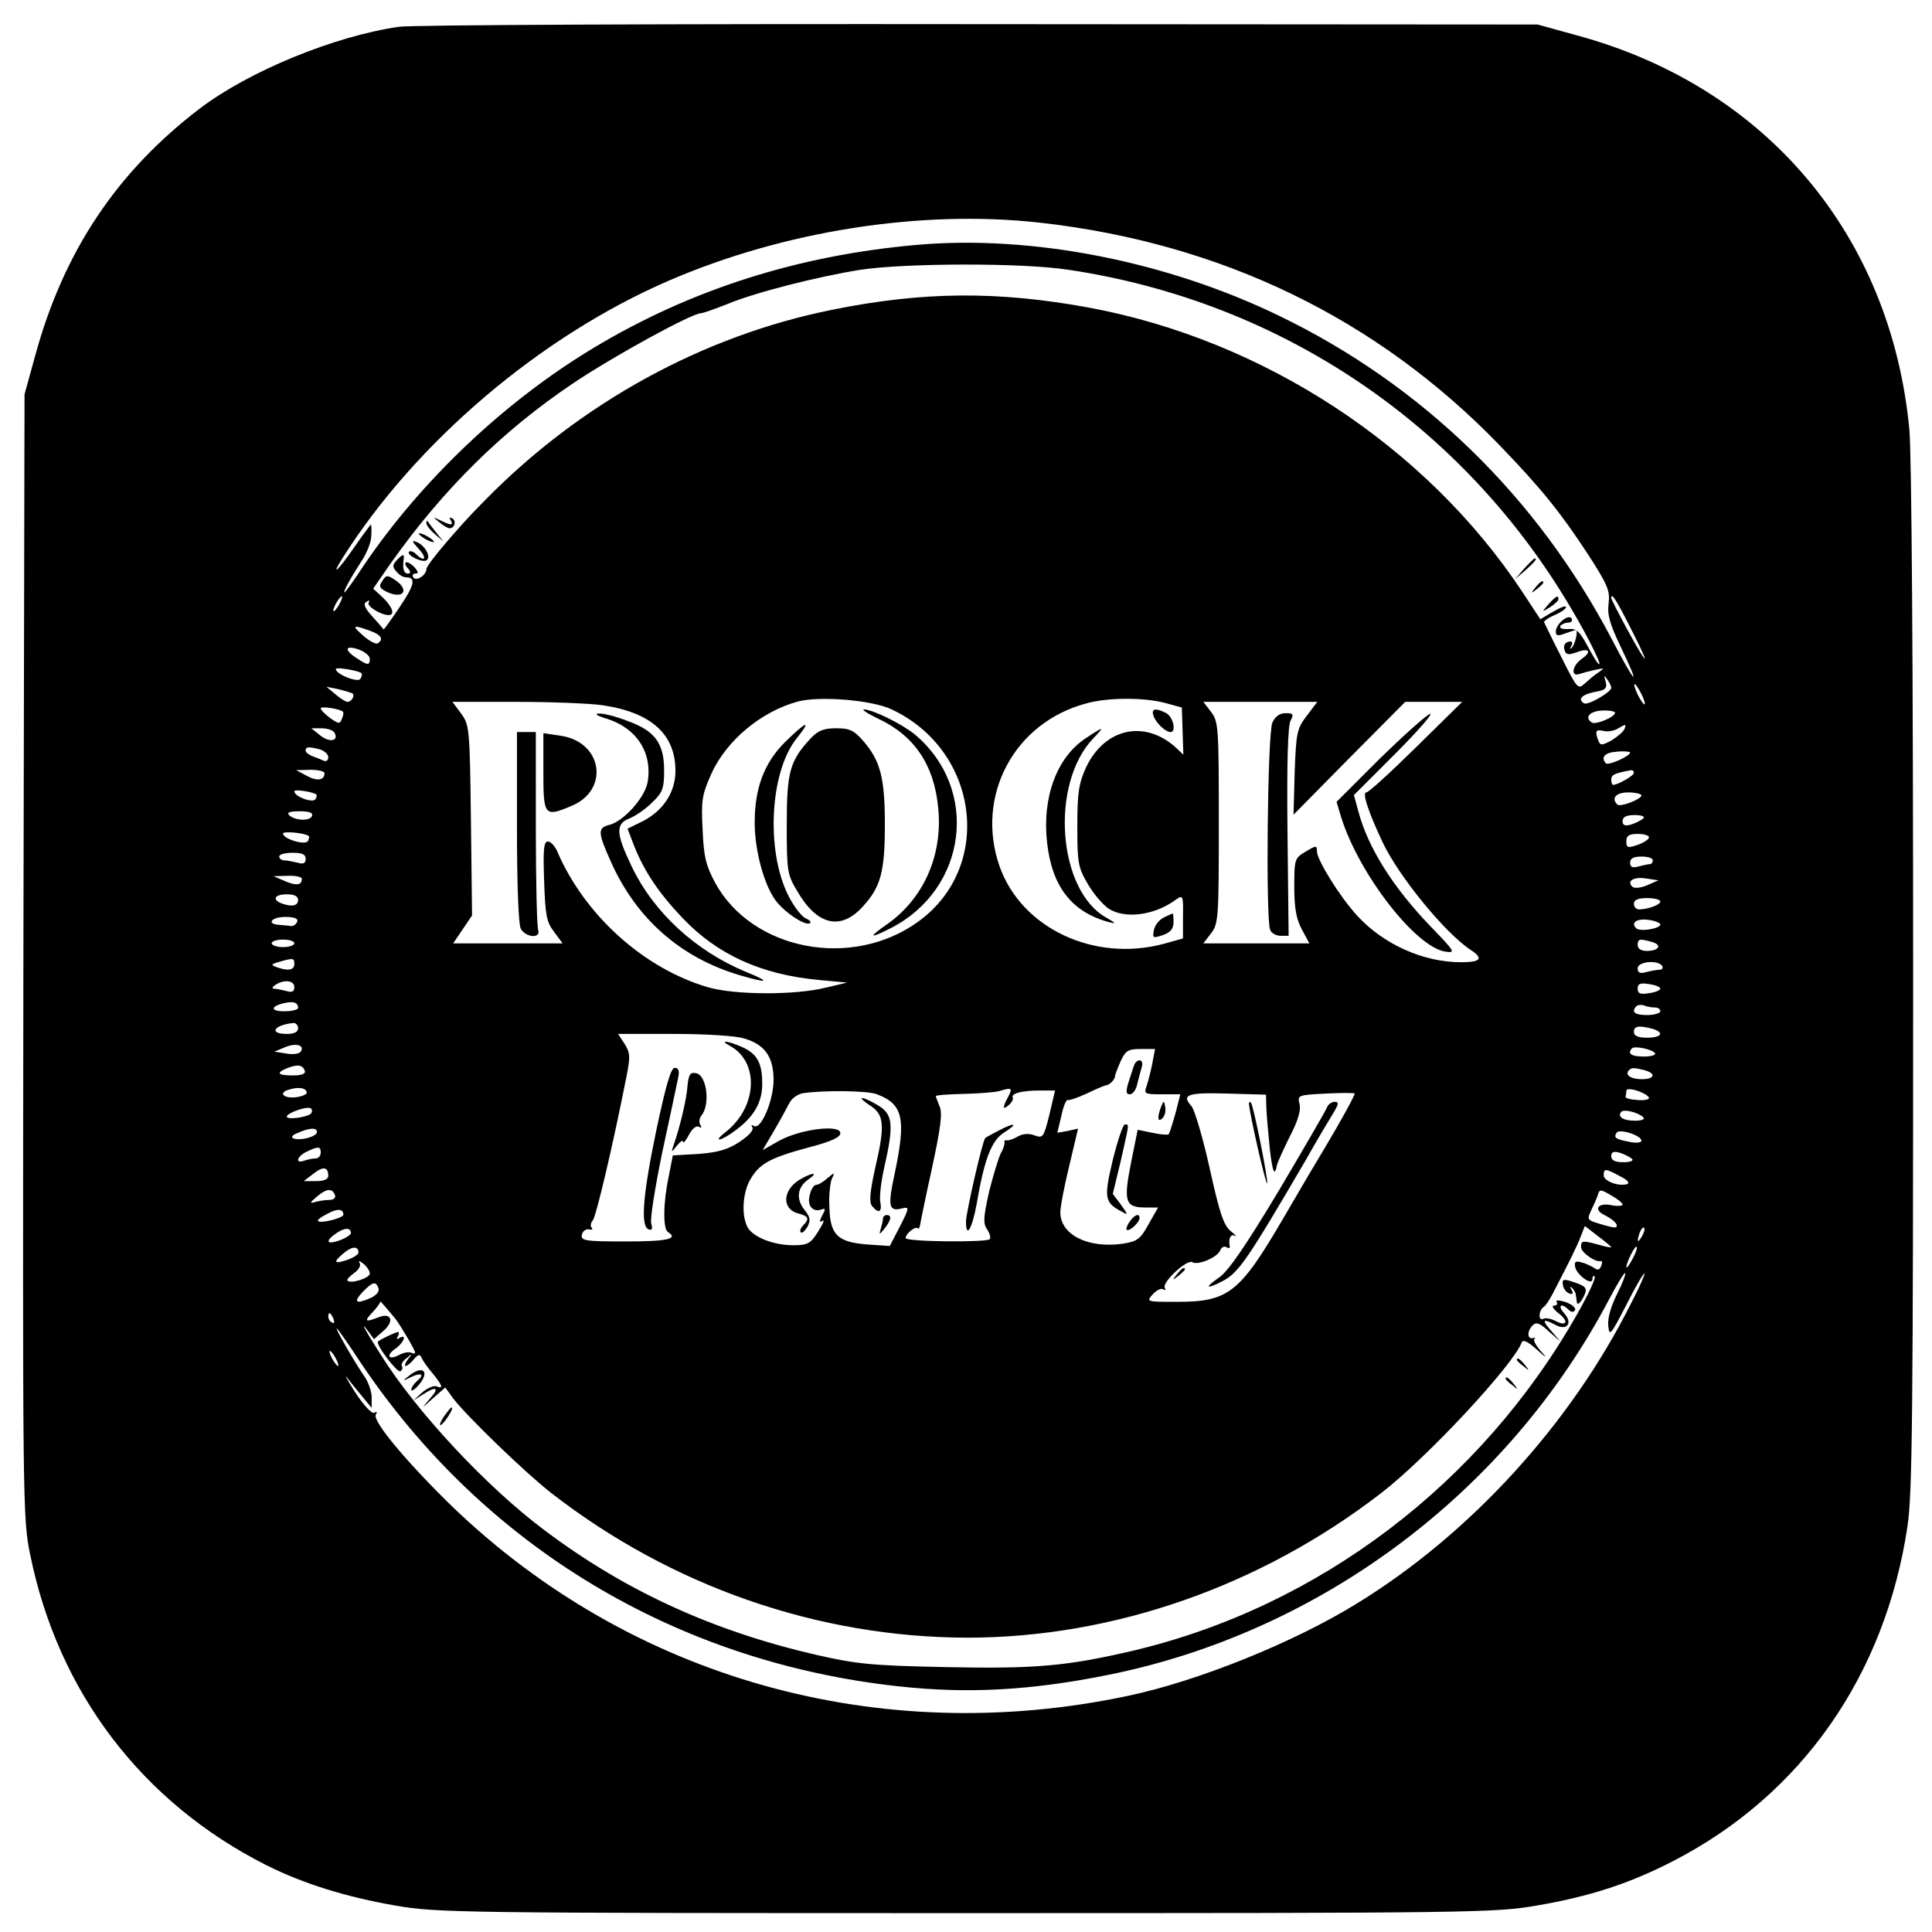 <?xml version="1.0" standalone="no"?>
<!DOCTYPE svg PUBLIC "-//W3C//DTD SVG 20010904//EN"
 "http://www.w3.org/TR/2001/REC-SVG-20010904/DTD/svg10.dtd">
<svg version="1.0" xmlns="http://www.w3.org/2000/svg"
 width="512pt" height="512pt" viewBox="0 0 512 512"
 preserveAspectRatio="xMidYMid meet">
<g transform="translate(0,512) scale(0.1,-0.1)"
fill="#000000" stroke="none">
<path d="M1057 5049 c-172 -25 -398 -118 -528 -217 -219 -167 -360 -378 -435
-652 l-29 -105 -3 -1487 c-2 -1463 -2 -1490 18 -1588 74 -365 297 -657 626
-823 98 -49 210 -84 342 -107 110 -19 168 -20 1512 -20 1344 0 1402 1 1512 20
141 24 248 59 362 118 340 175 562 492 621 887 13 85 15 302 15 1450 0 834 -4
1391 -10 1457 -49 515 -380 908 -880 1044 l-105 29 -1480 1 c-814 1 -1506 -2
-1538 -7z m1698 -519 c482 -54 895 -254 1220 -591 110 -114 160 -176 236 -292
50 -78 56 -93 52 -126 -4 -30 3 -54 31 -113 56 -116 42 -106 -22 17 -198 378
-503 675 -882 858 -299 145 -656 215 -961 188 -316 -28 -600 -119 -856 -273
-236 -142 -455 -350 -608 -575 -26 -40 -50 -73 -52 -73 -5 0 16 38 45 83 14
21 26 51 26 67 1 17 0 30 -1 30 -1 0 -21 -27 -44 -60 -44 -64 -65 -82 -30 -27
194 306 523 586 863 733 305 132 668 189 983 154z m77 -125 c562 -84 1045
-410 1332 -898 50 -84 87 -162 71 -145 -4 3 -17 26 -30 50 -19 35 -28 43 -49
41 -15 -1 -24 2 -21 8 4 5 13 9 21 9 8 0 12 5 9 11 -9 13 -42 -15 -42 -35 0
-11 6 -12 24 -5 14 5 26 9 29 9 7 0 -2 -39 -11 -47 -4 -5 -5 -2 -1 5 4 6 3 12
-2 12 -14 0 -21 -11 -15 -25 3 -10 11 -11 30 -4 34 13 43 3 15 -17 -26 -18
-30 -49 -6 -40 9 3 28 8 42 11 25 5 25 5 8 -7 -11 -7 -27 -21 -37 -30 -17 -16
-20 -12 -61 70 -24 47 -44 89 -46 93 -1 3 11 12 28 19 16 7 30 16 30 21 0 5
-15 -1 -34 -12 l-34 -20 -48 73 c-255 385 -685 667 -1149 753 -241 44 -438 43
-680 -6 -343 -69 -667 -247 -920 -505 -71 -71 -155 -171 -155 -182 0 -16 -27
-34 -35 -22 -3 5 -1 10 6 10 8 0 8 4 -1 15 -7 8 -17 15 -22 15 -6 0 -5 -7 2
-15 9 -10 9 -15 1 -15 -11 0 -15 13 -11 40 1 12 -2 12 -16 -2 -14 -14 -15 -20
-4 -32 7 -9 18 -16 26 -16 27 0 23 -20 -17 -79 -23 -34 -42 -61 -43 -59 0 2
-14 17 -29 34 -21 23 -25 34 -16 39 7 5 10 4 6 -2 -6 -9 32 -33 53 -33 18 0
10 22 -16 47 l-25 23 47 68 c139 196 296 351 484 477 109 73 314 185 338 185
5 0 36 11 69 24 74 31 240 73 353 91 118 18 431 19 552 0z m-1932 -885 c-6
-11 -13 -20 -16 -20 -2 0 0 9 6 20 6 11 13 20 16 20 2 0 0 -9 -6 -20z m3419
-60 c55 -107 52 -115 -4 -13 -25 46 -45 85 -45 88 0 16 13 -4 49 -75z m-3340
-11 c31 -11 39 -23 22 -34 -5 -3 -22 6 -38 20 -32 28 -29 30 16 14z m1 -75 c0
-18 -5 -18 -35 2 -34 22 -31 35 5 23 17 -6 30 -17 30 -25z m-22 -38 c2 -3 1
-9 -3 -15 -6 -11 -65 12 -65 26 0 6 60 -4 68 -11z m3312 -39 c0 -11 -62 -47
-72 -41 -18 11 -6 23 27 30 30 5 35 10 30 28 -5 17 -4 18 4 6 6 -8 11 -18 11
-23z m89 -42 c0 -5 -6 1 -14 15 -8 14 -14 30 -14 35 0 6 6 -1 14 -15 8 -14 14
-29 14 -35z m-3426 28 c9 -5 -1 -23 -12 -23 -5 0 -19 9 -32 20 l-24 20 30 -6
c17 -4 33 -9 38 -11z m1430 -43 c232 -109 271 -417 71 -562 -176 -128 -441
-77 -539 103 -24 45 -30 68 -33 140 -4 78 -2 92 23 148 40 89 133 166 230 192
57 15 196 4 248 -21z m725 17 l44 -12 2 -63 2 -62 -20 19 c-83 75 -189 51
-238 -53 -19 -42 -23 -66 -23 -155 0 -98 2 -110 28 -154 15 -26 40 -55 55 -65
43 -28 121 -18 177 23 20 14 21 13 20 -44 l0 -58 -50 -14 c-185 -50 -378 41
-436 205 -65 186 38 381 230 432 58 16 153 16 209 1z m-1491 -6 c129 -19 193
-77 193 -174 0 -56 -32 -105 -86 -133 l-41 -20 18 -47 c27 -67 65 -124 128
-190 92 -97 209 -150 361 -164 l75 -7 -55 -13 c-84 -21 -243 -20 -315 1 -169
50 -325 190 -398 359 -6 15 -18 27 -25 27 -11 0 -13 -21 -10 -104 3 -90 6
-109 26 -135 l23 -31 -145 0 -145 0 25 37 25 37 -3 252 c-3 245 -4 253 -26
283 l-23 31 168 0 c92 0 196 -4 230 -9z m1866 -28 c-26 -34 -28 -44 -32 -149
l-3 -113 148 150 148 149 76 0 75 0 -122 -120 c-67 -66 -126 -120 -132 -120
-12 0 5 -51 43 -132 43 -91 166 -241 233 -285 35 -23 28 -33 -25 -33 -100 0
-205 47 -275 123 -46 50 -107 148 -107 171 0 16 -2 16 -30 -1 -29 -17 -30 -20
-30 -93 0 -56 5 -85 20 -113 l20 -37 -141 0 -140 0 20 26 c20 26 21 39 21 294
0 255 -1 268 -21 294 l-20 26 151 0 151 0 -28 -37z m-2554 11 c2 -2 1 -10 -3
-19 -5 -14 -8 -14 -31 2 -13 10 -25 21 -25 26 0 6 49 -1 59 -9z m3371 -3 c0
-11 -50 -32 -61 -26 -21 13 -7 30 26 32 19 1 35 -2 35 -6z m25 -43 c-3 -7 -18
-20 -34 -30 -26 -14 -30 -14 -35 -1 -10 25 -7 31 13 26 11 -3 28 0 38 6 23 13
23 13 18 -1z m-3419 -9 c13 -22 -11 -28 -36 -9 l-25 20 27 0 c15 0 30 -5 34
-11z m-38 -45 c12 -4 22 -13 22 -21 0 -8 -6 -12 -12 -9 -7 3 -21 9 -30 12 -10
4 -18 10 -18 15 0 10 7 11 38 3z m3472 -8 c0 -10 -57 -35 -64 -29 -15 16 -3
29 29 31 19 2 35 0 35 -2z m-3460 -55 c0 -19 -20 -22 -47 -7 l-28 15 38 1 c20
0 37 -4 37 -9z m3470 1 c0 -8 -43 -32 -55 -32 -3 0 -5 6 -5 14 0 13 9 17 53
25 4 0 7 -3 7 -7z m-3491 -58 c1 -1 0 -7 -3 -12 -7 -11 -56 7 -56 21 0 6 49
-1 59 -9z m3511 -2 c0 -10 -57 -32 -64 -24 -17 17 -3 32 29 32 19 0 35 -4 35
-8z m-3523 -54 c-5 -15 -46 -13 -61 2 -7 7 3 10 28 10 26 0 36 -4 33 -12z
m3528 -7 c-6 -5 -20 -12 -32 -16 -17 -5 -23 -2 -23 9 0 11 10 16 32 16 19 0
28 -4 23 -9z m-3536 -47 c1 -1 0 -7 -3 -13 -8 -12 -66 6 -66 20 0 7 58 2 69
-7z m3551 -3 c0 -5 -13 -14 -30 -20 -27 -9 -30 -8 -30 10 0 14 7 19 30 19 17
0 30 -4 30 -9z m-3560 -57 c0 -12 -6 -15 -22 -10 -13 3 -29 6 -35 6 -7 0 -13
5 -13 10 0 6 16 10 35 10 26 0 35 -4 35 -16z m3570 -4 c0 -5 -3 -10 -7 -10 -5
0 -18 -3 -30 -6 -17 -5 -23 -2 -23 10 0 11 9 16 30 16 17 0 30 -4 30 -10z
m-3580 -49 c0 -17 -15 -19 -45 -6 l-30 13 38 1 c20 1 37 -3 37 -8z m3565 -17
c-16 -7 -34 -9 -39 -4 -16 15 3 27 36 22 l33 -5 -30 -13z m-3575 -39 c0 -16
-17 -19 -44 -9 -26 10 -18 24 14 24 20 0 30 -5 30 -15z m3610 -4 c0 -9 -33
-21 -57 -21 -7 0 -13 7 -13 15 0 10 11 15 35 15 19 0 35 -4 35 -9z m-3612 -53
c-3 -7 -10 -13 -16 -12 -7 1 -21 2 -32 3 -35 2 -21 21 16 21 24 0 34 -4 32
-12z m3612 -8 c0 -11 -54 -20 -64 -10 -15 15 2 27 34 22 16 -2 30 -8 30 -12z
m-3620 -50 c0 -5 -13 -10 -30 -10 -16 0 -30 5 -30 10 0 6 14 10 30 10 17 0 30
-4 30 -10z m3597 4 c29 -8 20 -24 -13 -24 -15 0 -24 6 -24 15 0 17 4 18 37 9z
m-3597 -59 c0 -16 -17 -19 -47 -8 -16 6 -15 8 7 14 38 11 40 10 40 -6z m3625
-5 c3 -5 0 -10 -7 -10 -7 0 -23 -3 -35 -6 -17 -5 -23 -2 -23 10 0 18 54 23 65
6z m-3625 -56 c0 -12 -6 -15 -22 -10 -13 3 -27 6 -33 6 -5 0 -3 5 5 10 23 15
50 12 50 -6z m3620 -4 c0 -4 -13 -10 -30 -12 -23 -4 -30 -1 -30 12 0 13 7 16
30 12 17 -2 30 -8 30 -12z m-3610 -51 c0 -5 -17 -9 -37 -9 -38 0 -36 14 2 22
23 5 35 1 35 -13z m3596 1 c8 0 14 -4 14 -10 0 -5 -16 -10 -35 -10 -33 0 -43
8 -28 24 4 3 13 4 21 1 7 -3 20 -5 28 -5z m-3596 -55 c0 -10 -10 -15 -30 -15
-49 0 -34 24 18 29 6 0 12 -6 12 -14z m3588 -1 c34 -10 26 -24 -13 -24 -24 0
-35 5 -35 15 0 16 12 18 48 9z m-2406 -26 c55 -16 78 -49 78 -110 0 -54 -33
-133 -52 -122 -7 4 -8 3 -4 -4 4 -7 -10 -22 -34 -38 -30 -20 -57 -28 -108 -32
l-69 -4 -11 -57 c-15 -70 -15 -138 -2 -146 29 -18 -1 -25 -111 -25 -110 0
-120 2 -117 18 2 9 11 16 19 14 8 -2 11 0 7 4 -4 4 -3 13 3 20 9 11 54 202 89
380 11 54 10 64 -5 88 l-17 26 147 0 c85 0 165 -5 187 -12z m-1175 -35 c-4 -6
-21 -8 -38 -5 l-32 5 29 12 c29 12 52 5 41 -12z m3589 -4 c3 -5 -11 -9 -30 -9
-33 0 -44 8 -31 22 8 7 54 -3 61 -13z m-1332 -26 c-4 -21 -11 -48 -15 -60 -8
-22 -6 -23 40 -23 l49 0 -13 -51 c-8 -28 -16 -53 -18 -55 -2 -2 -21 -1 -43 4
l-39 8 -18 -89 c-20 -102 -15 -117 39 -117 l33 0 -25 -44 c-22 -40 -30 -46
-69 -52 -92 -13 -165 24 -165 83 0 15 11 72 24 125 l23 97 -27 -6 -28 -5 11
46 c5 25 13 43 17 41 3 -2 26 6 50 17 25 12 48 22 52 22 9 1 23 16 23 24 0 4
7 22 15 40 13 28 20 32 53 32 l38 0 -7 -37z m-2246 -21 c2 -8 -9 -12 -32 -12
-41 0 -46 7 -13 20 26 10 39 8 45 -8z m3550 2 c32 -9 27 -24 -7 -24 -30 0 -46
12 -34 24 8 7 12 7 41 0z m-3545 -59 c1 -5 -13 -11 -30 -13 -34 -3 -46 13 -15
21 24 7 43 4 45 -8z m1858 -13 c-15 -28 -14 -35 3 -20 8 7 12 16 10 19 -6 11
24 19 70 19 l42 0 -15 -64 c-15 -60 -17 -63 -39 -55 -15 6 -31 5 -45 -3 -12
-7 -25 -11 -29 -10 -5 1 -7 -1 -6 -5 1 -5 -3 -18 -10 -30 -6 -12 -20 -58 -31
-102 -15 -68 -16 -83 -5 -99 7 -11 10 -22 7 -26 -10 -9 -223 -7 -223 3 0 11
25 32 32 26 2 -3 5 1 6 7 1 7 15 76 32 153 23 107 28 145 20 163 -5 13 -10 25
-10 27 0 3 33 5 73 6 39 1 83 4 97 8 32 10 34 7 21 -17z m1699 -2 c0 -4 -15
-7 -32 -5 -18 1 -32 5 -30 9 1 3 2 10 2 15 0 6 12 6 30 0 17 -6 30 -14 30 -19z
m-2046 10 c69 -26 78 -64 47 -210 -19 -88 -16 -102 21 -92 18 4 18 1 -7 -48
l-27 -52 -59 4 c-79 6 -99 25 -101 98 -2 30 2 64 6 75 9 19 9 19 -11 3 -11
-10 -24 -18 -30 -18 -6 0 -14 -12 -17 -27 -8 -28 8 -47 32 -38 10 4 10 0 1
-16 -8 -16 -8 -20 1 -14 6 4 1 -9 -12 -29 -20 -32 -28 -36 -66 -36 -53 0 -107
22 -121 48 -17 32 -13 94 9 129 24 40 52 55 156 83 57 15 81 26 81 37 0 24
-105 11 -162 -20 l-44 -25 30 51 c17 29 35 62 41 74 6 12 22 24 37 26 53 8
171 7 195 -3z m1032 -38 c1 -20 5 -67 9 -105 7 -63 13 -77 19 -45 1 7 17 41
34 76 22 42 30 70 26 86 -6 24 -4 24 70 28 42 2 76 2 76 0 0 -6 -35 -70 -75
-137 -23 -38 -75 -126 -115 -195 -115 -197 -145 -220 -281 -220 -81 0 -82 0
-64 20 10 11 22 17 28 13 5 -3 7 -2 4 4 -9 14 59 77 73 68 15 -9 67 13 74 32
3 8 11 11 16 8 6 -4 10 -3 9 2 -4 21 2 34 14 28 6 -4 2 2 -11 12 -19 15 -30
48 -56 166 -18 81 -40 155 -48 165 -28 31 -12 37 94 34 l103 -3 1 -37z m-2531
-12 c-6 -10 -65 -19 -65 -9 0 9 52 28 63 22 4 -2 5 -8 2 -13z m3530 -11 c5 -5
-4 -9 -22 -9 -32 0 -48 11 -36 24 8 7 44 -2 58 -15z m-3515 -39 c0 -12 -44
-24 -62 -17 -8 3 -4 9 12 15 32 14 50 14 50 2z m3510 -23 c0 -5 -14 -7 -32 -3
-37 7 -42 11 -34 24 7 12 66 -7 66 -21z m-3500 -32 c0 -8 -6 -15 -14 -15 -8 0
-21 -3 -30 -6 -25 -9 -19 12 7 24 31 15 37 14 37 -3z m3475 -16 c5 -5 -4 -9
-23 -9 -22 0 -32 5 -32 16 0 11 6 14 23 9 12 -4 26 -11 32 -16z m-3455 -45 c0
-9 -11 -14 -32 -14 l-33 0 25 19 c26 21 40 19 40 -5z m3423 -1 c19 -9 27 -18
19 -21 -22 -7 -62 8 -62 23 0 19 4 19 43 -2z m-3405 -51 c2 -7 -5 -12 -16 -12
-11 0 -29 -3 -39 -6 -13 -4 -11 0 7 15 26 22 41 23 48 3z m3412 -24 c0 -4 -13
-5 -29 -2 -37 8 -50 -12 -17 -27 14 -7 27 -17 30 -24 3 -10 -4 -10 -32 -2 -48
14 -47 13 -35 40 6 12 14 30 17 39 5 17 7 17 36 0 16 -9 30 -20 30 -24z
m-3390 -27 c0 -9 -60 -24 -67 -17 -3 3 8 11 24 19 27 15 43 14 43 -2z m20 -49
c0 -4 -13 -13 -30 -19 -35 -13 -40 -2 -7 20 21 14 37 14 37 -1z m3340 -37 c0
-2 -15 1 -32 6 -44 12 -48 12 -48 -6 0 -14 38 -41 52 -37 4 1 5 -5 1 -13 -3
-10 -9 -12 -17 -6 -6 4 -21 12 -33 15 -17 5 -21 3 -19 -10 3 -22 46 -53 46
-34 0 8 3 10 6 7 4 -3 -17 -48 -46 -99 -255 -450 -684 -775 -1175 -892 -176
-41 -257 -49 -498 -44 -197 4 -236 8 -342 32 -274 63 -507 169 -721 330 -152
113 -340 314 -435 466 -41 64 -57 94 -34 63 l16 -22 24 21 c31 26 23 51 -12
37 -36 -14 -39 -11 -15 14 12 13 21 26 20 28 -3 5 26 -29 40 -46 15 -20 52
-83 52 -89 0 -4 -4 -4 -10 -1 -5 3 -19 1 -31 -5 -29 -16 -38 -3 -11 16 22 15
32 41 10 28 -7 -4 -8 -3 -4 4 4 7 4 12 1 12 -6 0 -46 -19 -53 -25 -8 -7 51
-84 59 -79 5 3 7 9 4 14 -3 4 3 14 13 21 15 13 16 12 3 -3 -7 -10 -10 -18 -6
-18 4 0 14 8 22 18 11 13 16 14 20 4 3 -7 16 -26 29 -41 27 -33 30 -43 11 -35
-8 3 -25 -5 -38 -16 l-24 -22 25 16 c37 24 46 19 19 -11 -23 -27 -23 -27 8 1
l33 29 21 -29 c37 -48 190 -196 259 -250 319 -248 707 -383 1103 -384 387 0
777 136 1097 383 121 93 351 340 373 400 3 8 17 1 38 -18 29 -26 31 -26 11 -4
-13 15 -20 29 -15 31 4 3 2 3 -4 2 -16 -4 -17 18 -1 34 9 9 19 6 42 -16 l31
-27 -24 28 c-26 29 -23 34 11 16 31 -17 47 5 23 31 -18 20 -8 29 12 9 7 -7 13
-7 17 -1 3 6 -8 15 -24 21 -18 6 -28 6 -25 1 4 -6 0 -10 -7 -10 -7 0 -2 -9 12
-20 29 -22 22 -37 -9 -20 -12 6 -26 8 -31 5 -6 -3 -10 1 -10 9 0 8 4 17 9 21
6 3 16 18 24 33 49 94 67 131 76 155 l11 28 35 -27 c19 -14 35 -28 35 -29z
m81 28 c-12 -20 -14 -14 -5 12 4 9 9 14 11 11 3 -2 0 -13 -6 -23z m-3401 -43
c0 -4 -13 -13 -30 -19 -36 -12 -38 -6 -8 19 22 18 38 18 38 0z m3376 -17 c-8
-15 -15 -25 -16 -21 0 12 23 58 27 54 3 -2 -2 -17 -11 -33z m-3346 -38 c0 -12
-50 -28 -59 -19 -3 3 5 11 17 20 13 9 19 20 15 27 -4 7 0 6 10 -2 9 -7 17 -19
17 -26z m3305 -55 c-16 -32 -25 -64 -23 -83 3 -30 6 -26 48 55 24 48 46 85 48
83 2 -1 -13 -36 -34 -76 -160 -321 -427 -614 -729 -799 -167 -103 -420 -205
-605 -244 -659 -140 -1318 45 -1793 503 -120 117 -211 226 -201 242 4 7 3 9
-4 5 -6 -4 -28 19 -52 56 -22 35 -30 50 -18 34 13 -16 32 -40 43 -53 l20 -24
0 28 c0 15 -9 42 -21 58 -25 36 -80 132 -71 124 4 -3 32 -43 62 -89 327 -488
836 -795 1427 -859 182 -20 349 -11 553 30 565 113 1061 485 1330 997 21 40
40 71 42 68 2 -2 -7 -27 -22 -56z m-3282 16 c3 -8 -5 -18 -19 -25 -40 -18 -49
-13 -24 14 27 28 36 31 43 11z m-119 -82 c3 -8 2 -12 -4 -9 -6 3 -10 10 -10
16 0 14 7 11 14 -7z m6 -104 c6 -11 8 -20 6 -20 -3 0 -10 9 -16 20 -6 11 -8
20 -6 20 3 0 10 -9 16 -20z"/>
<path d="M1164 3736 c11 -9 23 -16 27 -16 14 0 19 19 8 26 -8 4 -9 3 -5 -4 9
-15 1 -15 -27 -1 -21 10 -21 10 -3 -5z"/>
<path d="M1130 3733 c0 -5 10 -18 23 -29 l22 -19 -20 25 c-11 14 -21 27 -22
29 -2 2 -3 0 -3 -6z"/>
<path d="M1110 3706 c0 -3 9 -10 20 -16 11 -6 20 -8 20 -6 0 3 -9 10 -20 16
-11 6 -20 8 -20 6z"/>
<path d="M1109 3666 c24 -25 17 -38 -7 -14 -6 6 -14 9 -18 6 -8 -9 35 -30 46
-23 14 8 -4 41 -27 49 -13 5 -11 1 6 -18z"/>
<path d="M4039 3613 l-24 -28 28 24 c25 23 32 31 24 31 -2 0 -14 -12 -28 -27z"/>
<path d="M1013 3580 c-10 -14 -7 -19 13 -29 44 -20 60 6 21 32 -21 14 -24 13
-34 -3z"/>
<path d="M4069 3563 c-13 -16 -12 -17 4 -4 9 7 17 15 17 17 0 8 -8 3 -21 -13z"/>
<path d="M4104 3519 c-19 -22 -19 -22 4 -8 12 8 22 17 22 21 0 12 -6 9 -26
-13z"/>
<path d="M2328 3215 c94 -44 147 -121 158 -233 14 -128 -39 -246 -139 -314
-47 -33 -42 -36 13 -8 204 104 237 369 64 514 -35 28 -110 65 -134 66 -8 0 9
-11 38 -25z"/>
<path d="M2080 3153 c-55 -55 -80 -122 -80 -213 0 -74 25 -166 56 -207 25 -33
81 -69 91 -59 3 3 -2 8 -11 12 -9 3 -27 25 -40 48 -67 115 -59 336 15 429 42
52 26 46 -31 -10z"/>
<path d="M2148 3163 c-55 -60 -63 -88 -63 -228 0 -124 1 -132 28 -177 52 -90
115 -105 173 -41 48 52 59 92 59 218 0 124 -12 169 -57 221 -25 29 -37 34 -72
34 -33 0 -48 -6 -68 -27z"/>
<path d="M3057 3223 c6 -19 32 -43 45 -43 16 0 7 40 -11 50 -29 15 -41 12 -34
-7z"/>
<path d="M2878 3164 c-77 -50 -117 -157 -103 -278 13 -116 66 -184 165 -210
19 -5 17 -2 -8 12 -129 72 -150 354 -35 475 32 33 29 33 -19 1z"/>
<path d="M3083 2688 c-11 -6 -23 -20 -25 -33 -4 -21 -3 -22 24 -13 20 7 28 17
28 34 0 13 -1 24 -2 23 -2 0 -13 -5 -25 -11z"/>
<path d="M1609 3215 c79 -25 121 -91 107 -169 -8 -41 -63 -102 -101 -112 -32
-8 -31 -20 5 -100 67 -149 184 -252 339 -298 78 -23 85 -19 19 8 -134 55 -246
158 -304 280 -42 87 -43 113 -6 127 15 6 42 24 60 42 28 27 32 37 32 85 0 72
-24 105 -96 131 -30 12 -65 21 -77 20 -13 0 -5 -6 22 -14z"/>
<path d="M1370 2929 c0 -153 4 -258 10 -270 13 -24 55 -27 46 -3 -3 9 -6 130
-6 270 l0 254 -25 0 -25 0 0 -251z"/>
<path d="M1440 3073 c0 -115 3 -119 74 -89 102 42 83 169 -27 186 l-47 7 0
-104z"/>
<path d="M3372 3205 c-13 -27 -18 -519 -6 -549 3 -9 16 -16 28 -16 l21 0 -3
275 c-2 183 1 281 8 295 9 17 8 20 -13 20 -16 0 -28 -9 -35 -25z"/>
<path d="M3658 3111 l-116 -116 12 -40 c47 -151 198 -346 277 -357 27 -4 25 0
-39 66 -100 104 -166 208 -192 305 l-12 44 109 109 c59 59 101 107 93 106 -8
-1 -67 -54 -132 -117z"/>
<path d="M1935 2348 c78 -43 72 -162 -12 -228 -37 -29 -13 -25 27 5 48 36 70
73 70 123 0 56 -14 80 -55 98 -40 17 -59 18 -30 2z"/>
<path d="M1740 2128 c-37 -177 -43 -258 -21 -266 9 -3 11 1 7 15 -4 11 10 96
29 189 20 93 39 181 42 197 4 19 2 27 -9 27 -10 0 -23 -45 -48 -162z"/>
<path d="M1822 2243 c-2 -34 -20 -110 -37 -158 -7 -20 -6 -20 9 -1 9 11 16 16
16 10 1 -5 8 4 16 19 8 16 20 25 26 21 7 -4 8 -3 4 5 -4 6 -3 18 3 25 24 29
14 108 -15 112 -15 3 -19 -4 -22 -33z"/>
<path d="M3006 2298 c-3 -7 -9 -28 -15 -45 -8 -26 -7 -33 3 -33 8 0 17 12 20
28 4 15 9 35 12 45 3 9 0 17 -6 17 -6 0 -12 -6 -14 -12z"/>
<path d="M3077 2187 c-11 -29 -9 -43 4 -30 6 6 9 19 7 29 -3 18 -4 18 -11 1z"/>
<path d="M2949 2046 c-24 -101 -22 -113 24 -137 17 -10 17 -9 -2 18 l-22 29
21 87 c23 102 23 97 11 97 -5 0 -19 -42 -32 -94z"/>
<path d="M2992 1880 c-7 -11 -9 -20 -4 -20 10 0 32 22 32 32 0 15 -15 8 -28
-12z"/>
<path d="M2645 2123 c-16 -8 -32 -17 -34 -19 -7 -6 -51 -198 -51 -221 0 -47
16 -20 28 45 21 123 40 171 75 192 38 24 25 26 -18 3z"/>
<path d="M2303 2192 c40 -24 43 -52 18 -160 -16 -71 -18 -98 -10 -108 17 -21
27 -17 22 10 -3 13 2 56 11 95 25 110 22 138 -16 161 -18 11 -37 20 -43 20 -5
0 3 -8 18 -18z"/>
<path d="M2118 1993 c-45 -28 -46 -78 -2 -89 27 -7 30 -14 12 -32 -6 -6 -9
-14 -6 -18 4 -3 11 4 18 15 9 18 7 26 -9 46 -22 29 -18 59 12 80 29 20 8 18
-25 -2z"/>
<path d="M2340 1891 c0 -5 -3 -18 -6 -28 -5 -16 -4 -16 10 1 18 23 20 36 6 36
-5 0 -10 -4 -10 -9z"/>
<path d="M3310 2195 c0 -20 44 -214 48 -211 4 5 -36 207 -43 214 -3 3 -5 2 -5
-3z"/>
<path d="M3516 2184 c-3 -8 -61 -108 -128 -221 -89 -148 -133 -212 -158 -229
-39 -27 -34 -32 10 -9 42 22 64 53 220 320 28 50 61 105 72 123 16 26 17 32 5
32 -8 0 -18 -7 -21 -16z"/>
<path d="M3119 1743 c-13 -16 -12 -17 4 -4 9 7 17 15 17 17 0 8 -8 3 -21 -13z"/>
<path d="M4142 1714 c1 -9 9 -19 17 -22 9 -3 11 0 6 9 -5 8 -4 11 1 6 5 -5 10
-13 10 -18 1 -5 2 -15 3 -21 1 -7 8 -2 16 12 14 27 11 31 -33 45 -19 6 -23 4
-20 -11z"/>
<path d="M4020 1516 c0 -2 8 -10 18 -17 15 -13 16 -12 3 4 -13 16 -21 21 -21
13z"/>
<path d="M1084 1474 c-18 -14 -18 -15 4 -4 28 14 39 8 17 -10 -8 -7 -15 -17
-15 -23 0 -5 9 0 20 13 30 35 11 54 -26 24z"/>
<path d="M3990 1466 c0 -2 8 -10 18 -17 15 -13 16 -12 3 4 -13 16 -21 21 -21
13z"/>
<path d="M1175 1364 c-9 -15 -12 -23 -6 -20 11 7 35 46 28 46 -3 0 -12 -12
-22 -26z"/>
</g>
</svg>

